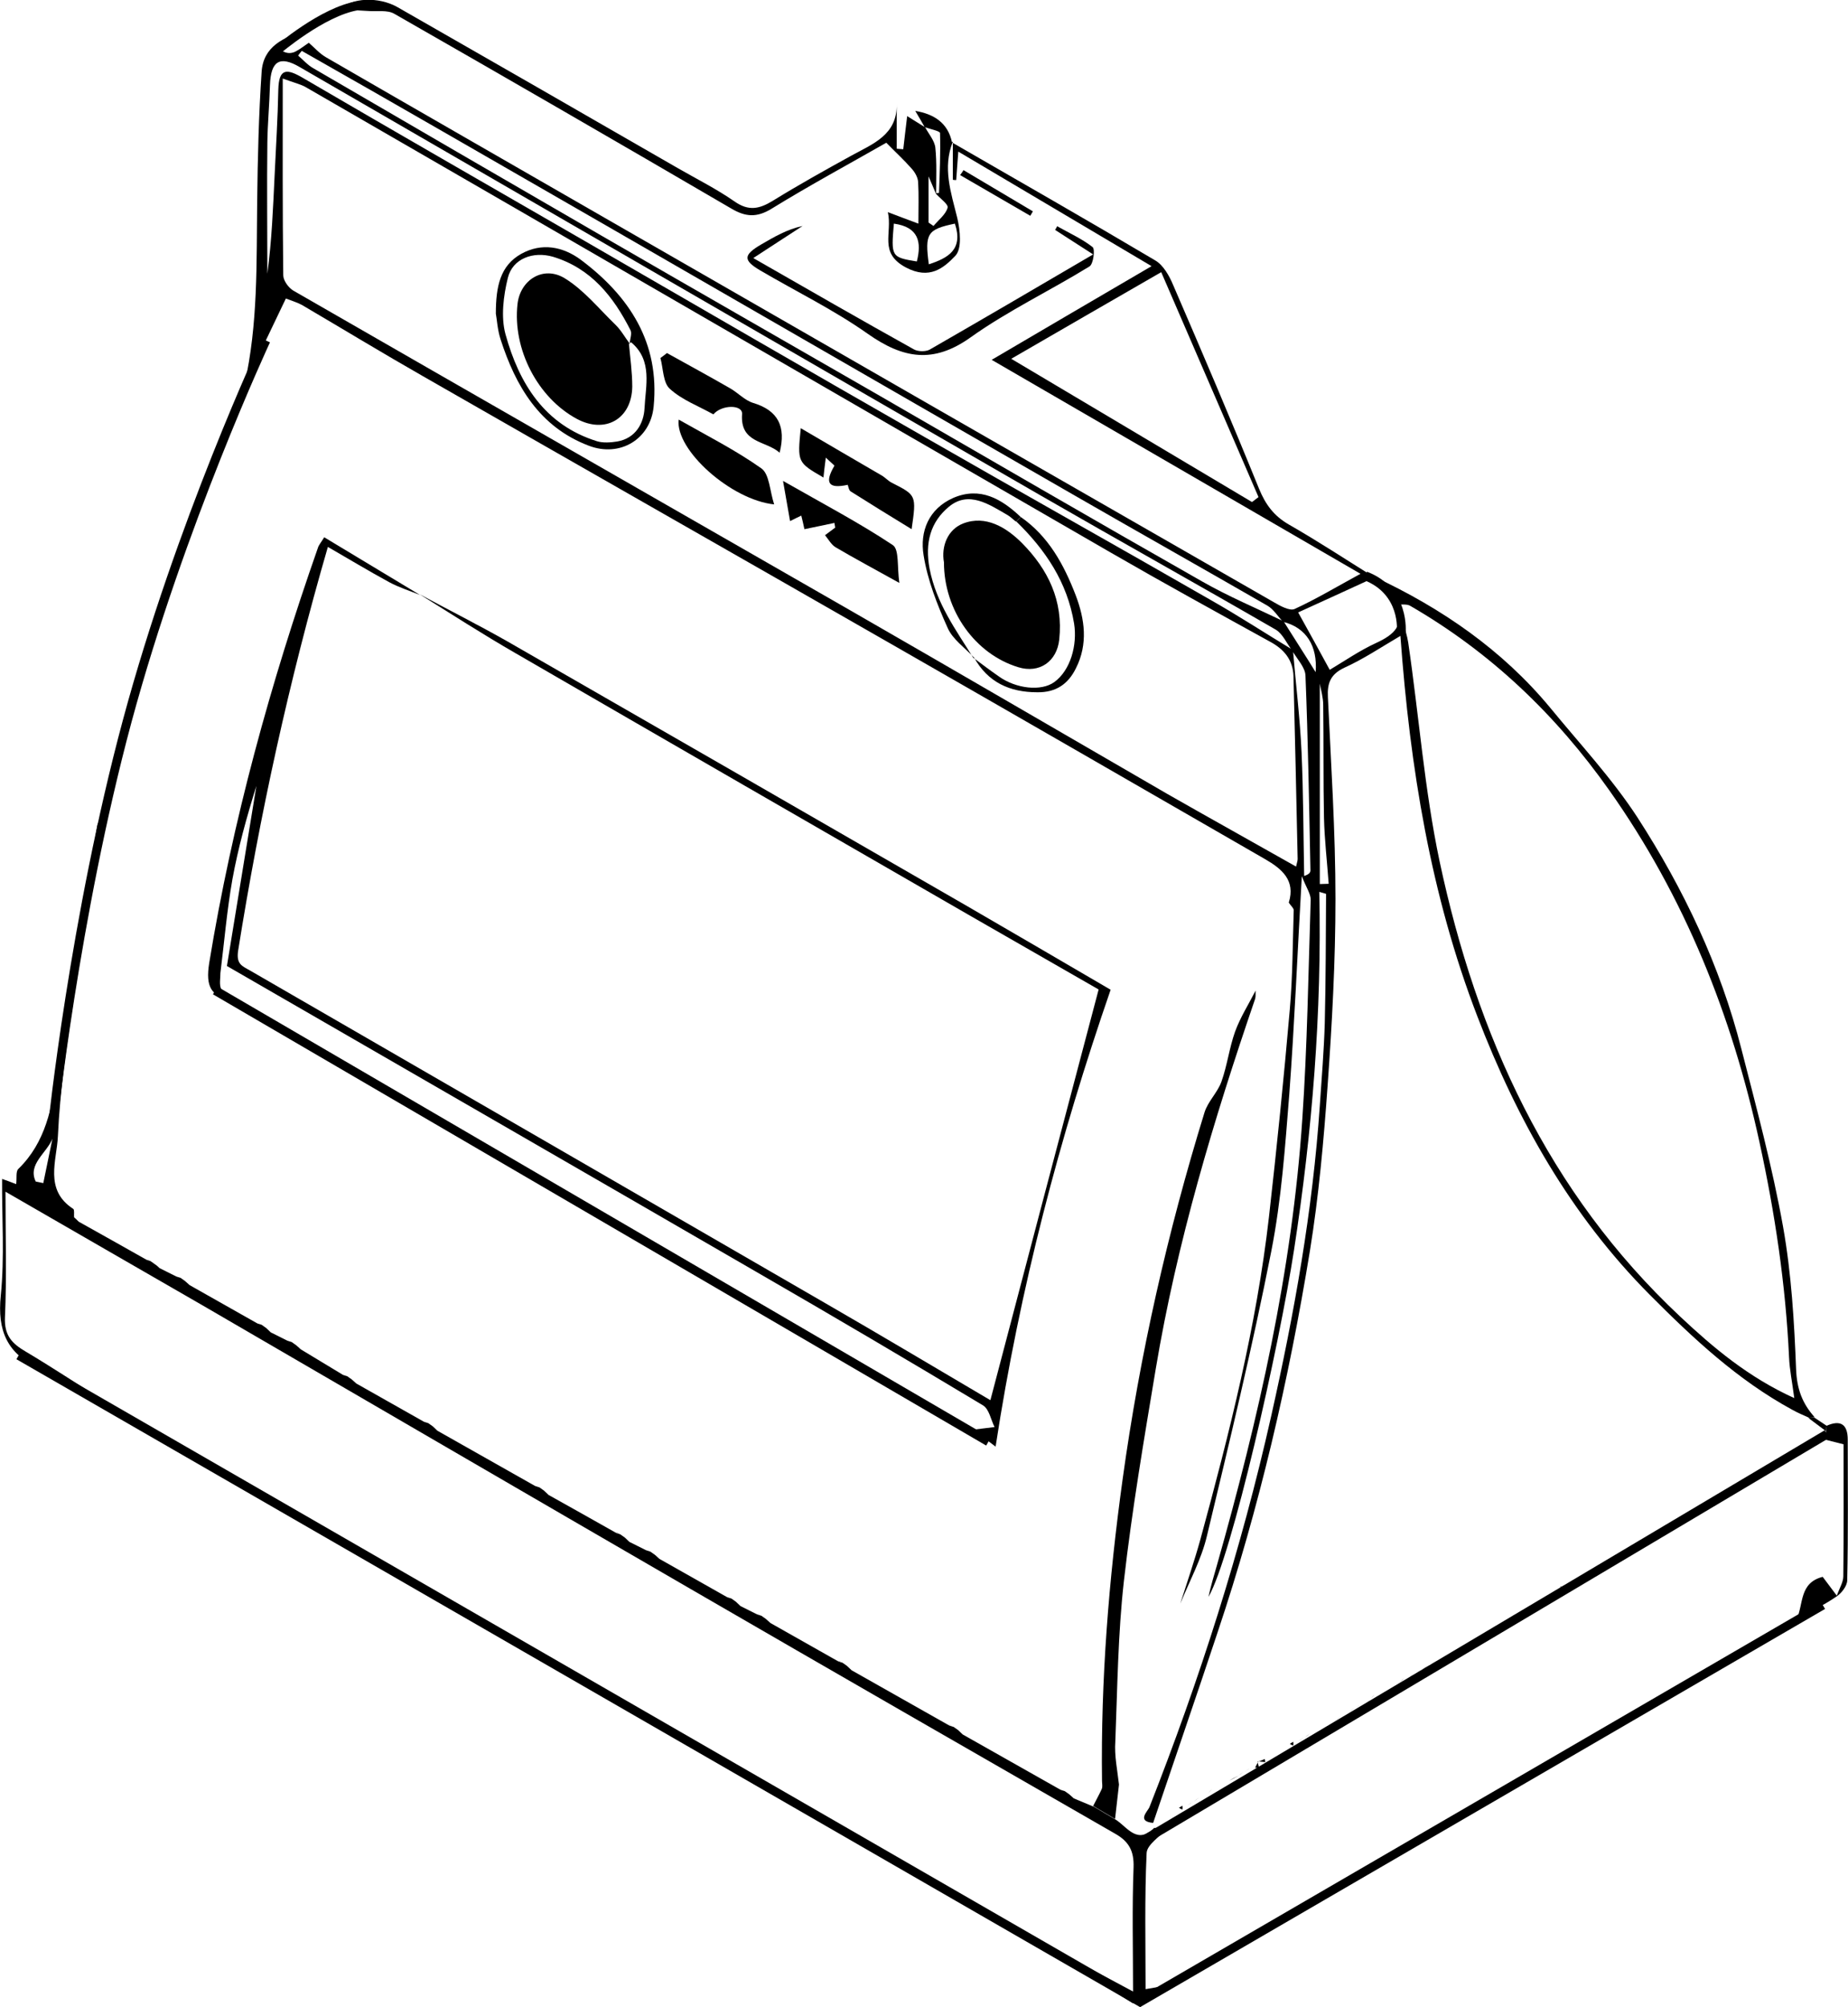 <?xml version="1.0" encoding="UTF-8"?>
<!-- Generator: Adobe Illustrator 27.5.0, SVG Export Plug-In . SVG Version: 6.00 Build 0)  -->
<svg xmlns="http://www.w3.org/2000/svg" xmlns:xlink="http://www.w3.org/1999/xlink" version="1.1" id="Слой_1" x="0px" y="0px" viewBox="0 0 70.85 76.92" style="enable-background:new 0 0 70.85 76.92;" xml:space="preserve">
<g>
	<path d="M3.99,53.66c-0.82-0.41-1.64-0.84-2.48-1.22C0.28,51.89-0.11,51,0.03,49.65c0.15-1.48,0.04-2.98,0.05-4.47   c0.17,0.06,0.34,0.12,0.54,0.2c0.03-0.23-0.02-0.48,0.08-0.58c1.06-1.03,1.29-2.36,1.5-3.74c0.47-3.15,1.01-6.29,1.53-9.43   c0.02-0.13,0.17-0.24,0.26-0.36C3.97,31.51,3.97,31.76,3.93,32c-0.37,2.09-0.78,4.17-1.1,6.26c-0.27,1.75-0.53,3.51-0.61,5.28   c-0.04,0.93-0.54,2.06,0.59,2.79c0.05,0.04,0.02,0.21,0.03,0.32c0.06,0.06,0.12,0.11,0.18,0.17c0.87,0.49,1.74,0.97,2.6,1.46   c0.05,0.02,0.1,0.03,0.15,0.05c0.06,0.04,0.11,0.08,0.17,0.12C6,48.49,6.06,48.54,6.12,48.6c0.21,0.11,0.43,0.21,0.64,0.32   c0.05,0.02,0.1,0.03,0.16,0.05c0.06,0.04,0.11,0.08,0.17,0.12c0.06,0.05,0.12,0.11,0.18,0.16c0.87,0.49,1.73,0.98,2.6,1.47   c0.05,0.02,0.1,0.03,0.16,0.05c0.06,0.04,0.11,0.08,0.17,0.12c0.06,0.06,0.12,0.11,0.18,0.17c0.21,0.11,0.43,0.21,0.64,0.32   c0.05,0.02,0.1,0.03,0.16,0.05c0.06,0.04,0.11,0.08,0.17,0.12c0.06,0.05,0.12,0.11,0.18,0.16c0.54,0.33,1.08,0.65,1.62,0.98   c0.05,0.02,0.1,0.03,0.16,0.05c0.06,0.04,0.11,0.08,0.17,0.12c0.06,0.05,0.12,0.11,0.18,0.16c0.87,0.49,1.73,0.98,2.6,1.47   c0.05,0.02,0.1,0.03,0.16,0.05c0.06,0.04,0.11,0.08,0.17,0.12c0.06,0.06,0.12,0.11,0.18,0.17c1.25,0.71,2.5,1.41,3.75,2.12   c0.05,0.02,0.1,0.03,0.16,0.05c0.06,0.04,0.11,0.08,0.17,0.12c0.06,0.06,0.12,0.11,0.18,0.17c0.87,0.49,1.74,0.97,2.6,1.46   c0.05,0.02,0.1,0.03,0.15,0.05c0.06,0.04,0.11,0.08,0.17,0.12c0.06,0.06,0.12,0.11,0.18,0.17c0.21,0.11,0.43,0.21,0.64,0.32   c0.05,0.02,0.1,0.03,0.16,0.05c0.06,0.04,0.11,0.08,0.17,0.12c0.06,0.05,0.12,0.11,0.18,0.16c0.87,0.49,1.73,0.98,2.6,1.47   c0.05,0.02,0.1,0.03,0.16,0.05c0.06,0.04,0.11,0.08,0.17,0.12c0.06,0.06,0.12,0.11,0.18,0.17c0.21,0.11,0.43,0.21,0.64,0.32   c0.05,0.02,0.1,0.03,0.16,0.05c0.06,0.04,0.11,0.08,0.17,0.12c0.06,0.05,0.12,0.11,0.18,0.16c0.87,0.49,1.73,0.98,2.6,1.47   c0.05,0.02,0.1,0.03,0.16,0.05c0.06,0.04,0.11,0.08,0.17,0.12c0.06,0.06,0.12,0.11,0.18,0.17c1.25,0.71,2.5,1.41,3.75,2.12   c0.05,0.02,0.1,0.03,0.16,0.05c0.06,0.04,0.11,0.08,0.17,0.12c0.06,0.06,0.12,0.11,0.18,0.17c1.25,0.71,2.5,1.41,3.75,2.12   c0.05,0.02,0.1,0.03,0.16,0.05c0.06,0.04,0.11,0.08,0.17,0.12c0.06,0.05,0.12,0.11,0.18,0.16c0.26,0.11,0.53,0.22,0.79,0.33   c0.28,0.17,0.56,0.33,0.84,0.5c0.44,0.3,0.81,0.94,1.45,0.3c0.16,0.01,0.33,0.01,0.49,0.02c-0.27,0.32-0.77,0.62-0.78,0.95   c-0.08,1.73-0.04,3.46-0.04,5.21c0.26-0.04,0.46-0.08,0.67-0.12c-0.28,0.22-0.55,0.44-0.83,0.66c-0.11,0-0.22,0-0.33,0   c-0.86-0.54-1.73-1.08-2.58-1.64c-0.3-0.19-0.56-0.44-0.83-0.67c0,0-0.02,0.02-0.02,0.02c1.12,0.6,2.24,1.2,3.44,1.84   c0-1.66-0.04-3.21,0.02-4.76c0.02-0.63-0.18-0.99-0.71-1.29c-5.43-3.12-10.86-6.24-16.28-9.38C20.2,57.26,14,53.65,7.79,50.04   C5.3,48.6,2.8,47.17,0.21,45.67c0,1.68,0.05,3.26-0.02,4.82c-0.03,0.69,0.27,1,0.8,1.31c1.01,0.6,1.99,1.25,2.99,1.88   C3.97,53.68,3.99,53.66,3.99,53.66z M1.37,45.28c0.1,0.02,0.19,0.04,0.29,0.06c0.12-0.57,0.23-1.13,0.35-1.7   C1.79,44.19,1.05,44.62,1.37,45.28z"></path>
	<path d="M49.41,34.59c0.27-0.86-0.28-1.3-0.9-1.66c-4.74-2.73-9.47-5.46-14.22-8.18c-6.02-3.45-12.05-6.88-18.07-10.33   c-1.56-0.89-3.09-1.82-4.64-2.73c-0.18-0.1-0.39-0.16-0.62-0.25c-0.54,1.13-1.06,2.22-1.59,3.31c0.53-2.33,0.46-4.69,0.49-7.05   c0.02-1.65,0.06-3.3,0.17-4.94c0.06-0.98,0.85-1.34,1.68-1.58c-0.3,0.26-0.59,0.52-0.89,0.77c0.18,0.11,0.35,0.1,0.5,0.03   c0.18-0.09,0.35-0.23,0.52-0.34c0.22,0.19,0.41,0.41,0.65,0.55c3.56,2.06,7.12,4.1,10.68,6.15c8.55,4.92,17.11,9.83,25.67,14.74   c0.24,0.14,0.6,0.34,0.79,0.26c0.83-0.38,1.61-0.85,2.53-1.35c-4.69-2.72-9.28-5.38-14.14-8.2c2.14-1.26,4.08-2.39,6.13-3.59   c-2.53-1.5-4.94-2.93-7.41-4.39c-0.03,0.44-0.06,0.76-0.08,1.09c-0.04,0-0.09,0-0.13-0.01c0-0.49,0-0.97,0-1.46L36.5,5.46   c2.6,1.5,5.21,2.99,7.79,4.52c0.31,0.18,0.54,0.59,0.69,0.95c1.12,2.59,2.23,5.19,3.29,7.8c0.25,0.61,0.57,1.04,1.14,1.37   c1.12,0.64,2.2,1.35,3.29,2.03c-1.02,0.47-2.03,0.93-2.93,1.34c0.45,0.81,0.83,1.5,1.21,2.2c0.57-0.34,1.15-0.74,1.78-1.03   c0.7-0.32,1.11-0.7,0.78-1.5c0.15,0.49,0.37,0.98,0.45,1.49c0.41,2.79,0.62,5.62,1.2,8.37c1.42,6.67,4.15,12.7,9.23,17.46   c1.28,1.2,2.61,2.32,4.37,3.12c-0.08-0.62-0.18-1.09-0.2-1.57c-0.13-2.78-0.54-5.51-1.13-8.22c-1.06-4.88-2.87-9.41-5.76-13.5   c-2.05-2.9-4.55-5.29-7.63-7.07c-0.13-0.08-0.33-0.04-0.5-0.06c-0.3-0.35-0.59-0.7-0.89-1.06c2.59,1.21,4.91,2.8,6.75,5.02   c1.14,1.39,2.38,2.72,3.35,4.21c1.77,2.74,3.17,5.68,3.98,8.86c0.58,2.26,1.19,4.53,1.6,6.82c0.32,1.8,0.43,3.64,0.5,5.47   c0.03,0.75,0.24,1.31,0.71,1.83c-0.07,0.01-0.15,0.02-0.22,0.02c-0.22-0.1-0.44-0.19-0.65-0.31c-2.09-1.14-3.8-2.74-5.46-4.41   c-3.03-3.05-5.08-6.7-6.6-10.66c-1.79-4.65-2.58-9.52-2.95-14.58c-0.75,0.44-1.42,0.89-2.15,1.22c-0.53,0.25-0.66,0.59-0.63,1.13   c0.12,2.57,0.29,5.15,0.29,7.73c0,2.38-0.13,4.77-0.3,7.14c-0.15,2.12-0.34,4.25-0.68,6.35c-0.81,4.96-1.94,9.85-3.54,14.62   c-0.81,2.44-1.65,4.87-2.47,7.3c-0.65-0.06-0.2-0.45-0.14-0.61c1.92-4.88,3.52-9.87,4.67-15c0.88-3.92,1.59-7.87,1.86-11.88   c0.07-1.05,0.16-2.11,0.19-3.16c0.04-1.65,0.04-3.3,0.05-4.95c0-0.01-0.09-0.03-0.26-0.08c0.1,4.63-0.27,9.19-0.97,13.73   c-0.57,3.71-2.39,11.76-3.28,13.29c0.09-0.41,0.21-0.82,0.33-1.23c1.59-5.61,2.88-11.27,3.27-17.1c0.19-2.78,0.23-5.58,0.32-8.37   c0.01-0.24-0.17-0.48-0.34-0.92c-0.17,2.96-0.28,5.66-0.48,8.35c-0.16,2.01-0.3,4.04-0.69,6.02c-0.72,3.66-1.6,7.29-2.47,10.92   c-0.21,0.89-0.67,1.73-1.02,2.59c0.26-0.82,0.54-1.63,0.77-2.46c1.11-4.07,2.15-8.16,2.63-12.36c0.3-2.65,0.57-5.31,0.8-7.96   c0.11-1.26,0.11-2.54,0.15-3.81C49.58,34.78,49.47,34.69,49.41,34.59z M49.57,24.91c0.11,1.31,0.27,2.61,0.33,3.92   c0.07,1.58,0.07,3.16,0.1,4.74c0.21-0.07,0.24-0.14,0.24-0.22c-0.05-2.49-0.09-4.98-0.19-7.46c-0.01-0.32-0.33-0.64-0.51-0.96   c-0.21-0.27-0.36-0.64-0.63-0.8c-2.99-1.73-6.01-3.41-9.01-5.14C30.43,13.53,20.96,8.05,11.49,2.57c-0.77-0.45-1.11-0.23-1.14,0.7   c-0.02,0.73-0.09,1.46-0.1,2.19c-0.02,1.68,0,3.35,0,5.03c0.17-1.27,0.22-2.54,0.28-3.8c0.05-1.08,0.12-2.17,0.14-3.25   c0.02-0.83,0.32-0.82,0.95-0.45c3.54,2.07,7.1,4.11,10.65,6.16c4.41,2.55,8.82,5.11,13.25,7.64c3.62,2.08,7.27,4.12,10.89,6.2   C47.47,23.59,48.51,24.27,49.57,24.91z M49.21,23.81c0.42,0.67,0.85,1.33,1.23,1.95c0.08-1-0.36-1.71-1.25-1.93   c-0.2-0.21-0.36-0.48-0.6-0.62c-2.45-1.41-4.92-2.8-7.37-4.21c-8.09-4.65-16.17-9.32-24.26-13.97C15.17,4,13.37,2.97,11.57,1.95   c-0.05,0.06-0.1,0.12-0.14,0.18c0.2,0.17,0.37,0.37,0.59,0.49c3.67,2.14,7.34,4.27,11.02,6.4c3.56,2.06,7.13,4.1,10.69,6.15   c4.12,2.38,8.23,4.77,12.37,7.12C47.1,22.86,48.17,23.31,49.21,23.81z M49.69,33.21c0.03-0.14,0.06-0.22,0.06-0.29   c-0.05-2.34-0.1-4.68-0.16-7.01c-0.02-0.63-0.37-1.04-0.92-1.33c-2.03-1.12-4.07-2.24-6.08-3.4C32.3,15.24,22.03,9.29,11.74,3.35   c-0.2-0.12-0.44-0.17-0.9-0.34c0,2.61-0.01,5.08,0.02,7.54c0,0.2,0.2,0.48,0.39,0.59c7.11,4.09,14.22,8.16,21.33,12.24   c4.07,2.34,8.12,4.7,12.18,7.05C46.39,31.36,48.03,32.27,49.69,33.21z M48,19.24c0.08-0.06,0.17-0.13,0.25-0.19   c-1.23-2.85-2.47-5.7-3.73-8.62c-1.96,1.13-3.8,2.19-5.75,3.32C41.92,15.62,44.96,17.43,48,19.24z M50.6,26.2c0,2.53,0,5.11,0,7.68   c0.11,0,0.23-0.01,0.34-0.01c-0.06-0.84-0.16-1.69-0.18-2.53c-0.03-1.44-0.01-2.88-0.03-4.32C50.73,26.73,50.64,26.43,50.6,26.2z"></path>
	<path d="M35.09,4.25c0.71,0.12,1.25,0.45,1.41,1.21c0,0,0.03-0.03,0.03-0.03c-0.4,1-0.07,1.95,0.17,2.92   c0.11,0.47,0.19,1.19-0.08,1.46c-0.44,0.46-0.98,0.92-1.89,0.44c-1.05-0.56-0.51-1.3-0.69-2.12c0.45,0.17,0.76,0.29,1.17,0.44   c0-0.58,0.02-1.09-0.01-1.59c-0.01-0.19-0.13-0.39-0.26-0.53c-0.29-0.33-0.62-0.63-0.96-0.98c-1.4,0.8-2.92,1.62-4.4,2.53   c-0.57,0.35-1,0.31-1.53,0c-4.3-2.51-8.61-5-12.93-7.47c-0.27-0.16-0.68-0.08-1.02-0.11c-0.35-0.02-0.7-0.04-1.06-0.06   c0.43-0.45,1.48-0.5,2.21-0.08c3.58,2.05,7.16,4.1,10.73,6.16c0.73,0.42,1.49,0.8,2.18,1.28c0.54,0.38,0.95,0.29,1.46-0.02   c0.99-0.61,2.01-1.18,3.03-1.74c0.82-0.45,1.75-0.79,1.73-1.97c0,0.57,0,1.14,0,1.71c0.08,0.01,0.16,0.01,0.25,0.02   c0.05-0.4,0.09-0.81,0.15-1.27c0.25,0.16,0.47,0.29,0.69,0.43c0.14,0.26,0.36,0.51,0.39,0.78c0.06,0.59,0.03,1.18,0.03,1.78   c-0.09-0.22-0.19-0.44-0.29-0.68c0,0.62,0,1.2,0,1.77c0.06,0.04,0.13,0.09,0.19,0.13c0.19-0.23,0.47-0.44,0.54-0.7   c0.04-0.13-0.3-0.36-0.46-0.55C35.9,7.4,36,7.4,36,7.39c0.03-0.76,0.06-1.53,0.04-2.29c0-0.08-0.38-0.15-0.59-0.23   C35.33,4.66,35.21,4.45,35.09,4.25z M36.61,8.57c-1.06,0.22-1.16,0.38-1,1.56C36.34,9.89,36.94,9.57,36.61,8.57z M34.27,8.57   c-0.11,1.27-0.1,1.29,0.88,1.45C35.34,9.28,35.22,8.7,34.27,8.57z"></path>
	<path d="M68.88,62.05c0.27-0.56,0.09-1.39,1-1.62c0.13,0.18,0.29,0.38,0.54,0.72c0.11-0.3,0.25-0.52,0.25-0.74   c0.02-1.7,0.01-3.4,0.01-5.06c-0.31-0.08-0.59-0.15-0.87-0.22l0.07,0.02c0.04-0.07,0.09-0.14,0.13-0.21   c-0.01-0.03-0.01-0.06,0-0.09c0.01-0.07,0.01-0.14,0.02-0.21c0.54-0.24,0.81-0.05,0.81,0.53c0,1.8,0.02,3.59-0.02,5.39   c0,0.22-0.22,0.5-0.42,0.63C69.92,61.52,69.39,61.77,68.88,62.05z"></path>
	<path d="M5.78,24.72c-0.61,2.19-1.21,4.38-1.82,6.57c0.11-0.64,0.18-1.29,0.34-1.91c0.35-1.37,0.74-2.73,1.13-4.08   C5.5,25.09,5.67,24.91,5.78,24.72z"></path>
	<path d="M7.74,18.85c-0.27,0.86-0.54,1.73-0.83,2.59c-0.37,1.11-0.76,2.21-1.15,3.32c0.17-0.7,0.29-1.41,0.53-2.09   C6.75,21.38,7.26,20.12,7.74,18.85z"></path>
	<path d="M70.03,54.64c-0.01,0.07-0.01,0.14-0.02,0.21c-0.23-0.17-0.45-0.34-0.68-0.51c0.07-0.01,0.15-0.02,0.22-0.02   C69.72,54.43,69.87,54.53,70.03,54.64z"></path>
	<path d="M35.71,71.97c-0.61-0.29-1.24-0.55-1.82-0.89c-0.83-0.49-1.62-1.04-2.43-1.57c0,0-0.02,0.02-0.02,0.02   c1.42,0.82,2.83,1.63,4.25,2.45C35.69,71.99,35.71,71.97,35.71,71.97z"></path>
	<path d="M19.85,62.82c-0.61-0.29-1.24-0.55-1.82-0.89c-0.83-0.49-1.62-1.04-2.43-1.57l-0.02,0.02c1.42,0.82,2.83,1.63,4.25,2.45   C19.83,62.84,19.85,62.82,19.85,62.82z"></path>
	<path d="M28.35,67.72c-0.94-0.47-1.89-0.9-2.8-1.41c-0.52-0.29-0.97-0.69-1.45-1.04c0,0-0.02,0.02-0.02,0.02   c1.42,0.82,2.83,1.63,4.25,2.45C28.33,67.74,28.35,67.72,28.35,67.72z"></path>
	<path d="M24.1,65.27c-0.94-0.47-1.89-0.91-2.81-1.41c-0.52-0.29-0.97-0.69-1.45-1.04c0,0-0.02,0.02-0.02,0.02   c1.42,0.82,2.83,1.63,4.25,2.45L24.1,65.27z"></path>
	<path d="M12.49,58.57c-0.96-0.48-1.93-0.94-2.86-1.46c-0.49-0.27-0.93-0.66-1.39-0.99c0,0-0.02,0.02-0.02,0.02   c1.42,0.82,2.83,1.63,4.25,2.45L12.49,58.57z"></path>
	<path d="M8.24,56.11c-0.94-0.47-1.89-0.9-2.8-1.41c-0.52-0.29-0.97-0.69-1.45-1.04c0,0-0.02,0.02-0.02,0.02   c1.42,0.82,2.83,1.63,4.25,2.45C8.22,56.14,8.24,56.11,8.24,56.11z"></path>
	<path d="M39.96,74.42c-0.94-0.47-1.89-0.91-2.81-1.41c-0.52-0.29-0.97-0.69-1.45-1.04c0,0-0.02,0.02-0.02,0.02   c1.42,0.82,2.83,1.63,4.25,2.45L39.96,74.42z"></path>
	<path d="M31.46,69.52c-1.04-0.6-2.07-1.2-3.11-1.8c0,0-0.02,0.02-0.02,0.02c1.04,0.6,2.07,1.2,3.11,1.8   C31.44,69.54,31.46,69.52,31.46,69.52z"></path>
	<path d="M15.6,60.36c-1.04-0.6-2.07-1.2-3.11-1.8c0,0-0.02,0.02-0.02,0.02c1.04,0.6,2.07,1.2,3.11,1.8L15.6,60.36z"></path>
	<path d="M42.9,68.39c-0.05,0.44-0.1,0.88-0.15,1.32c-0.28-0.17-0.56-0.33-0.84-0.5c0.11-0.22,0.23-0.43,0.33-0.65   c0.04-0.09,0.01-0.21,0.01-0.32c-0.05-3.87,0.26-7.71,0.79-11.55c0.66-4.78,1.72-9.46,3.14-14.06c0.13-0.42,0.5-0.76,0.65-1.18   c0.22-0.62,0.3-1.29,0.52-1.91c0.2-0.55,0.52-1.05,0.79-1.58c-0.01,0.11,0.01,0.22-0.02,0.32c-1.59,4.64-3,9.33-3.81,14.18   c-0.45,2.7-0.91,5.4-1.22,8.12c-0.23,2.04-0.25,4.11-0.33,6.16C42.72,67.29,42.84,67.84,42.9,68.39z"></path>
	<path d="M16.24,54.48c0.05,0.02,0.1,0.03,0.16,0.05C16.35,54.51,16.29,54.49,16.24,54.48z"></path>
	<path d="M11.34,51.54c0.06,0.05,0.12,0.11,0.18,0.16C11.46,51.65,11.4,51.6,11.34,51.54z"></path>
	<path d="M20.49,56.93c0.05,0.02,0.1,0.03,0.16,0.05C20.6,56.96,20.55,56.95,20.49,56.93z"></path>
	<path d="M11.01,51.37c0.05,0.02,0.1,0.03,0.16,0.05C11.11,51.4,11.06,51.39,11.01,51.37z"></path>
	<path d="M10.19,50.89c0.06,0.06,0.12,0.11,0.18,0.17C10.31,51,10.25,50.94,10.19,50.89z"></path>
	<path d="M9.87,50.72c0.05,0.02,0.1,0.03,0.16,0.05C9.97,50.75,9.92,50.73,9.87,50.72z"></path>
	<path d="M7.08,49.09c0.06,0.05,0.12,0.11,0.18,0.16C7.2,49.2,7.14,49.14,7.08,49.09z"></path>
	<path d="M23.6,58.72c0.05,0.01,0.1,0.03,0.15,0.05C23.71,58.76,23.65,58.74,23.6,58.72z"></path>
	<path d="M23.93,58.9c0.06,0.06,0.12,0.11,0.18,0.17C24.05,59.01,23.99,58.95,23.93,58.9z"></path>
	<path d="M24.74,59.38c0.05,0.02,0.1,0.03,0.16,0.05C24.85,59.42,24.8,59.4,24.74,59.38z"></path>
	<path d="M25.07,59.55c0.06,0.05,0.12,0.11,0.18,0.16C25.19,59.66,25.13,59.61,25.07,59.55z"></path>
	<path d="M6.76,48.92c0.05,0.02,0.1,0.03,0.16,0.05C6.86,48.95,6.81,48.94,6.76,48.92z"></path>
	<path d="M5.94,48.43C6,48.49,6.06,48.54,6.12,48.6C6.06,48.54,6,48.49,5.94,48.43z"></path>
	<path d="M27.85,61.18c0.05,0.02,0.1,0.03,0.16,0.05C27.96,61.21,27.9,61.2,27.85,61.18z"></path>
	<path d="M28.18,61.35c0.06,0.06,0.12,0.11,0.18,0.17C28.3,61.46,28.24,61.41,28.18,61.35z"></path>
	<path d="M13.14,52.68c0.05,0.02,0.1,0.03,0.16,0.05C13.24,52.71,13.19,52.7,13.14,52.68z"></path>
	<path d="M29,61.84c0.05,0.02,0.1,0.03,0.16,0.05C29.1,61.87,29.05,61.85,29,61.84z"></path>
	<path d="M29.32,62.01c0.06,0.05,0.12,0.11,0.18,0.16C29.44,62.12,29.38,62.06,29.32,62.01z"></path>
	<path d="M5.62,48.26c0.05,0.01,0.1,0.03,0.15,0.05C5.72,48.29,5.67,48.28,5.62,48.26z"></path>
	<path d="M32.1,63.64c0.05,0.02,0.1,0.03,0.16,0.05C32.21,63.67,32.15,63.65,32.1,63.64z"></path>
	<path d="M32.43,63.8c0.06,0.06,0.12,0.11,0.18,0.17C32.55,63.91,32.49,63.86,32.43,63.8z"></path>
	<path d="M2.83,46.64c0.06,0.06,0.12,0.11,0.18,0.17C2.95,46.75,2.89,46.69,2.83,46.64z"></path>
	<path d="M36.35,66.09c0.05,0.02,0.1,0.03,0.16,0.05C36.46,66.12,36.4,66.1,36.35,66.09z"></path>
	<path d="M20.82,57.1c0.06,0.06,0.12,0.11,0.18,0.17C20.94,57.21,20.88,57.16,20.82,57.1z"></path>
	<path d="M36.68,66.26c0.06,0.06,0.12,0.11,0.18,0.17C36.8,66.37,36.74,66.31,36.68,66.26z"></path>
	<path d="M16.57,54.65c0.06,0.06,0.12,0.11,0.18,0.17C16.69,54.76,16.63,54.7,16.57,54.65z"></path>
	<path d="M13.46,52.85c0.06,0.05,0.12,0.11,0.18,0.16C13.58,52.96,13.52,52.91,13.46,52.85z"></path>
	<path d="M40.6,68.54c0.05,0.02,0.1,0.03,0.16,0.05C40.71,68.57,40.66,68.56,40.6,68.54z"></path>
	<path d="M40.93,68.71c0.06,0.05,0.12,0.11,0.18,0.16C41.05,68.82,40.99,68.76,40.93,68.71z"></path>
	<path d="M8.89,38.33c-0.81-0.15-1.01-0.52-0.87-1.42c0.89-5.44,2.35-10.73,4.17-15.92c0.03-0.1,0.11-0.19,0.24-0.4   c1.22,0.74,2.45,1.47,3.67,2.21c-0.4-0.16-0.81-0.29-1.18-0.49c-0.79-0.43-1.57-0.9-2.35-1.35c-1.49,5.13-2.61,10.27-3.44,15.47   c-0.08,0.52,0.15,0.59,0.45,0.76c7.35,4.25,14.7,8.49,22.04,12.74c2.15,1.24,4.28,2.51,6.35,3.73c1.38-5.24,2.75-10.46,4.15-15.74   c-1.57-0.9-3.22-1.85-4.88-2.8c-5.83-3.36-11.66-6.72-17.48-10.09c-1.25-0.72-2.46-1.5-3.68-2.26c1.13,0.61,2.28,1.19,3.39,1.82   c5.87,3.37,11.74,6.75,17.6,10.13c1.83,1.06,3.66,2.13,5.51,3.21c-1.96,5.68-3.48,11.43-4.41,17.51c-0.38-0.29-0.62-0.47-0.86-0.65   c0.27-0.03,0.55-0.07,0.82-0.1c-0.14-0.28-0.21-0.69-0.44-0.83c-2.88-1.73-5.77-3.43-8.68-5.11c-6.77-3.92-13.54-7.82-20.31-11.73   c0.38-2.3,0.75-4.6,1.13-6.9c-0.37,1.18-0.7,2.37-0.92,3.58c-0.21,1.19-0.31,2.39-0.46,3.59c0,0.21-0.05,0.44,0.03,0.62   C8.54,38.1,8.75,38.2,8.89,38.33z"></path>
	<path d="M20.4,45c1.1,0.6,2.19,1.21,3.29,1.81C22.59,46.21,21.49,45.61,20.4,45z"></path>
	<path d="M8.86,38.29c1.05,0.61,2.09,1.21,3.14,1.82C10.96,39.51,9.91,38.9,8.86,38.29z"></path>
	<path d="M24.65,47.46c1.07,0.61,2.14,1.21,3.22,1.82C26.79,48.67,25.72,48.06,24.65,47.46z"></path>
	<path d="M11.97,40.09c1.07,0.61,2.14,1.21,3.21,1.82C14.11,41.3,13.04,40.7,11.97,40.09z"></path>
	<path d="M16.14,42.55c1.1,0.6,2.19,1.21,3.29,1.81C18.34,43.76,17.24,43.16,16.14,42.55z"></path>
	<path d="M27.83,49.25c1.07,0.61,2.14,1.21,3.21,1.82C29.97,50.46,28.9,49.85,27.83,49.25z"></path>
	<path d="M34.13,53.02c1.07,0.61,2.14,1.21,3.22,1.82C36.27,54.23,35.2,53.62,34.13,53.02z"></path>
	<path d="M67.24,56.63c0.12-0.06,0.24-0.12,0.36-0.19C67.47,56.5,67.36,56.57,67.24,56.63z"></path>
	<path d="M47.13,68.24c0.12-0.06,0.24-0.12,0.36-0.19C47.36,68.11,47.24,68.17,47.13,68.24z"></path>
	<path d="M51.38,65.78c0.12-0.06,0.24-0.12,0.36-0.19C51.62,65.66,51.5,65.72,51.38,65.78z"></path>
	<path d="M54.48,63.99c0.12-0.06,0.24-0.12,0.36-0.19C54.72,63.86,54.6,63.92,54.48,63.99z"></path>
	<path d="M55.63,63.33c0.12-0.06,0.24-0.12,0.36-0.19C55.87,63.21,55.75,63.27,55.63,63.33z"></path>
	<path d="M58.73,61.53c0.12-0.06,0.24-0.12,0.36-0.19C58.97,61.41,58.85,61.47,58.73,61.53z"></path>
	<path d="M62.98,59.08c0.12-0.06,0.24-0.12,0.36-0.19C63.22,58.96,63.1,59.02,62.98,59.08z"></path>
	<path d="M50.56,66.28c0.08-0.06,0.16-0.13,0.24-0.19C50.72,66.15,50.64,66.22,50.56,66.28z"></path>
	<path d="M68.23,56.13c0.06-0.06,0.12-0.12,0.18-0.18C68.35,56.01,68.29,56.07,68.23,56.13z"></path>
	<path d="M67.82,56.3c0.08-0.06,0.17-0.12,0.25-0.17C67.99,56.18,67.91,56.24,67.82,56.3z"></path>
	<path d="M67.56,56.47c0.08-0.06,0.16-0.13,0.24-0.19C67.72,56.34,67.64,56.41,67.56,56.47z"></path>
	<path d="M68.72,55.8c0.08-0.06,0.16-0.11,0.24-0.17C68.88,55.68,68.8,55.74,68.72,55.8z"></path>
	<path d="M67.07,56.79c0.06-0.06,0.13-0.12,0.19-0.18C67.2,56.67,67.13,56.73,67.07,56.79z"></path>
	<path d="M66.68,56.95c0.09-0.06,0.17-0.12,0.26-0.18C66.85,56.84,66.77,56.89,66.68,56.95z"></path>
	<path d="M65.87,57.45c0.07-0.06,0.14-0.11,0.22-0.17C66.01,57.33,65.94,57.39,65.87,57.45z"></path>
	<path d="M65.62,57.6c0.08-0.06,0.15-0.12,0.23-0.17C65.77,57.48,65.69,57.54,65.62,57.6z"></path>
	<path d="M65.44,57.74c-0.04-0.02-0.09-0.04-0.13-0.07c0.04-0.03,0.09-0.05,0.13-0.08C65.45,57.65,65.45,57.7,65.44,57.74z"></path>
	<path d="M68.97,55.65c0.08-0.06,0.15-0.11,0.23-0.17C69.12,55.53,69.04,55.59,68.97,55.65z"></path>
	<path d="M64.07,58.35c0.02,0.08,0.04,0.15,0.06,0.23c0,0-0.08,0.01-0.08,0.01s-0.08-0.01-0.08-0.01c0.04-0.07,0.07-0.14,0.11-0.21   L64.07,58.35z"></path>
	<path d="M63.57,58.75c0.08-0.06,0.17-0.12,0.25-0.17C63.74,58.64,63.66,58.69,63.57,58.75z"></path>
	<path d="M63.31,58.92c0.08-0.06,0.16-0.13,0.24-0.19C63.47,58.79,63.39,58.86,63.31,58.92z"></path>
	<path d="M69.39,55.47c0.06-0.06,0.11-0.11,0.17-0.17C69.5,55.35,69.44,55.41,69.39,55.47z"></path>
	<path d="M62.82,59.24c0.06-0.06,0.13-0.12,0.19-0.18C62.95,59.12,62.88,59.18,62.82,59.24z"></path>
	<path d="M68.38,55.98c0.06-0.06,0.12-0.12,0.17-0.18C68.5,55.86,68.44,55.92,68.38,55.98z"></path>
	<path d="M62.17,59.58c0.06-0.06,0.12-0.12,0.17-0.18C62.28,59.46,62.23,59.52,62.17,59.58z"></path>
	<path d="M62.04,59.72c0.05-0.06,0.11-0.11,0.16-0.17C62.14,59.6,62.09,59.66,62.04,59.72z"></path>
	<path d="M61.62,59.9c0.07-0.06,0.14-0.11,0.22-0.17C61.76,59.79,61.69,59.84,61.62,59.9z"></path>
	<path d="M61.37,60.05c0.08-0.06,0.15-0.12,0.23-0.17C61.52,59.93,61.44,59.99,61.37,60.05z"></path>
	<path d="M61.19,60.2c-0.04-0.02-0.09-0.04-0.13-0.07c0.04-0.03,0.09-0.05,0.13-0.08C61.2,60.1,61.2,60.15,61.19,60.2z"></path>
	<path d="M59.82,60.8c0.02,0.08,0.04,0.15,0.06,0.23c0,0-0.08,0.01-0.08,0.01l-0.08-0.01c0.04-0.07,0.07-0.14,0.11-0.21   C59.84,60.82,59.82,60.8,59.82,60.8z"></path>
	<path d="M59.32,61.2c0.08-0.06,0.17-0.12,0.25-0.17C59.49,61.09,59.41,61.15,59.32,61.2z"></path>
	<path d="M59.06,61.37c0.08-0.06,0.16-0.13,0.24-0.19C59.22,61.25,59.14,61.31,59.06,61.37z"></path>
	<path d="M58.51,61.7c0.08-0.06,0.16-0.12,0.25-0.19C58.68,61.57,58.6,61.63,58.51,61.7z"></path>
	<path d="M58.24,61.85c0.08-0.06,0.17-0.12,0.25-0.18C58.41,61.73,58.32,61.79,58.24,61.85z"></path>
	<path d="M57.92,62.03c0.06-0.06,0.12-0.12,0.17-0.18C58.03,61.91,57.97,61.97,57.92,62.03z"></path>
	<path d="M57.79,62.17c0.05-0.06,0.11-0.11,0.16-0.17C57.89,62.06,57.84,62.11,57.79,62.17z"></path>
	<path d="M57.36,62.35c0.08-0.05,0.15-0.11,0.23-0.16C57.51,62.24,57.43,62.29,57.36,62.35z"></path>
	<path d="M57.12,62.5c0.08-0.06,0.16-0.11,0.24-0.17C57.27,62.39,57.19,62.44,57.12,62.5z"></path>
	<path d="M56.77,62.68c0.06-0.06,0.12-0.12,0.17-0.18C56.89,62.56,56.83,62.62,56.77,62.68z"></path>
	<path d="M56.62,62.83c0.06-0.06,0.12-0.12,0.18-0.18C56.74,62.71,56.68,62.77,56.62,62.83z"></path>
	<path d="M56.22,63c0.08-0.06,0.17-0.12,0.25-0.17C56.38,62.89,56.3,62.94,56.22,63z"></path>
	<path d="M55.95,63.17c0.08-0.06,0.16-0.13,0.24-0.19C56.11,63.04,56.03,63.11,55.95,63.17z"></path>
	<path d="M69.53,55.33c0.06-0.06,0.12-0.12,0.17-0.18C69.64,55.21,69.58,55.27,69.53,55.33z"></path>
	<path d="M55.46,63.49c0.07-0.06,0.13-0.12,0.2-0.18C55.59,63.37,55.52,63.43,55.46,63.49z"></path>
	<path d="M55.07,63.66c0.09-0.06,0.17-0.12,0.26-0.18C55.24,63.54,55.16,63.6,55.07,63.66z"></path>
	<path d="M54.81,63.83c0.08-0.06,0.16-0.13,0.24-0.19C54.97,63.7,54.89,63.76,54.81,63.83z"></path>
	<path d="M54.26,64.15c0.08-0.06,0.16-0.12,0.25-0.19C54.43,64.03,54.34,64.09,54.26,64.15z"></path>
	<path d="M54.01,64.3c0.08-0.06,0.15-0.12,0.23-0.17C54.16,64.19,54.09,64.24,54.01,64.3z"></path>
	<path d="M53.67,64.48c0.06-0.06,0.12-0.12,0.17-0.18C53.78,64.36,53.72,64.42,53.67,64.48z"></path>
	<path d="M53.53,64.62c0.06-0.06,0.11-0.11,0.17-0.17C53.64,64.51,53.59,64.57,53.53,64.62z"></path>
	<path d="M53.11,64.8c0.08-0.06,0.15-0.11,0.23-0.17C53.26,64.69,53.18,64.75,53.11,64.8z"></path>
	<path d="M52.87,64.95c0.08-0.06,0.16-0.11,0.24-0.17C53.02,64.84,52.94,64.9,52.87,64.95z"></path>
	<path d="M52.52,65.13c0.06-0.06,0.12-0.12,0.17-0.18C52.64,65.02,52.58,65.07,52.52,65.13z"></path>
	<path d="M52.37,65.28c0.06-0.06,0.12-0.12,0.18-0.18C52.49,65.17,52.43,65.22,52.37,65.28z"></path>
	<path d="M51.96,65.46c0.08-0.06,0.17-0.12,0.25-0.17C52.13,65.34,52.05,65.4,51.96,65.46z"></path>
	<path d="M51.7,65.63c0.08-0.06,0.16-0.13,0.24-0.19C51.86,65.5,51.78,65.56,51.7,65.63z"></path>
	<path d="M51.21,65.94c0.07-0.06,0.13-0.12,0.2-0.18C51.34,65.82,51.27,65.88,51.21,65.94z"></path>
	<path d="M50.82,66.11c0.09-0.06,0.17-0.12,0.26-0.18C50.99,65.99,50.91,66.05,50.82,66.11z"></path>
	<path d="M50.43,66.42c0.05-0.06,0.11-0.11,0.16-0.17C50.54,66.31,50.48,66.36,50.43,66.42z"></path>
	<path d="M50.01,66.6c0.07-0.06,0.14-0.11,0.22-0.17C50.16,66.49,50.08,66.55,50.01,66.6z"></path>
	<path d="M49.76,66.75c0.08-0.06,0.15-0.12,0.23-0.17C49.91,66.64,49.83,66.7,49.76,66.75z"></path>
	<path d="M49.58,66.9c-0.04-0.02-0.09-0.04-0.13-0.07c0.04-0.03,0.09-0.05,0.13-0.08C49.59,66.8,49.59,66.85,49.58,66.9z"></path>
	<path d="M48.12,67.74c0.04-0.07,0.07-0.14,0.11-0.21l-0.02-0.02c0.02,0.08,0.04,0.15,0.06,0.23c0,0-0.08,0.01-0.08,0.01   L48.12,67.74z"></path>
	<path d="M47.71,67.91c0.08-0.06,0.17-0.12,0.25-0.17C47.88,67.79,47.8,67.85,47.71,67.91z"></path>
	<path d="M47.45,68.08c0.08-0.06,0.16-0.13,0.24-0.19C47.61,67.95,47.53,68.01,47.45,68.08z"></path>
	<path d="M46.96,68.39c0.06-0.06,0.13-0.12,0.19-0.18C47.09,68.27,47.02,68.33,46.96,68.39z"></path>
	<path d="M46.63,68.56c0.07-0.06,0.13-0.12,0.2-0.17C46.76,68.44,46.7,68.5,46.63,68.56z"></path>
	<path d="M46.31,68.73c0.06-0.06,0.12-0.12,0.17-0.18C46.42,68.61,46.37,68.67,46.31,68.73z"></path>
	<path d="M46.18,68.87c0.05-0.06,0.11-0.11,0.16-0.17C46.28,68.76,46.23,68.82,46.18,68.87z"></path>
	<path d="M45.76,69.05c0.07-0.06,0.14-0.11,0.22-0.17C45.9,68.94,45.83,69,45.76,69.05z"></path>
	<path d="M45.51,69.21c0.08-0.06,0.15-0.12,0.23-0.17C45.66,69.09,45.58,69.15,45.51,69.21z"></path>
	<path d="M45.33,69.35c-0.04-0.02-0.09-0.04-0.13-0.07c0.04-0.03,0.09-0.05,0.13-0.08C45.34,69.26,45.34,69.3,45.33,69.35z"></path>
	<path d="M66.29,57.26c0.05-0.06,0.11-0.11,0.16-0.17C66.39,57.15,66.34,57.21,66.29,57.26z"></path>
	<path d="M66.42,57.12c0.08-0.06,0.16-0.13,0.24-0.19C66.57,57,66.5,57.06,66.42,57.12z"></path>
	<path d="M62.49,59.4c0.07-0.06,0.13-0.12,0.2-0.17C62.62,59.29,62.56,59.34,62.49,59.4z"></path>
	<path d="M69.89,55.15c0.04-0.07,0.09-0.14,0.13-0.21C69.97,55.01,69.93,55.08,69.89,55.15z"></path>
	<path d="M59.84,60.82c0.09-0.04,0.17-0.07,0.26-0.11c0.01,0.04,0.01,0.08,0.02,0.12c-0.1-0.01-0.19-0.02-0.29-0.03   C59.82,60.8,59.84,60.82,59.84,60.82z"></path>
	<path d="M48.23,67.52c0.09-0.04,0.17-0.07,0.26-0.11c0.01,0.04,0.01,0.08,0.02,0.12c-0.1-0.01-0.19-0.02-0.29-0.03   C48.21,67.51,48.23,67.52,48.23,67.52z"></path>
	<path d="M64.09,58.37c0.09-0.04,0.17-0.07,0.26-0.11c0.01,0.04,0.01,0.08,0.02,0.12c-0.1-0.01-0.19-0.02-0.29-0.03   C64.07,58.35,64.09,58.37,64.09,58.37z"></path>
	<path d="M31.66,17.54c-0.04,0.33-0.07,0.54-0.09,0.76c-1-0.58-1-0.58-0.87-1.89c1.07,0.63,2.09,1.22,3.1,1.81   c0.14,0.08,0.25,0.21,0.39,0.28c0.94,0.48,0.95,0.47,0.76,1.78c-0.82-0.5-1.58-0.97-2.34-1.45c-0.07-0.04-0.1-0.25-0.11-0.25   c-0.77,0.17-0.88-0.1-0.51-0.73C31.99,17.83,31.84,17.71,31.66,17.54z"></path>
	<path d="M19.01,12.02c0-1.05,0.17-1.84,0.97-2.29c0.79-0.44,1.6-0.28,2.28,0.22c1.87,1.4,3.04,3.18,2.8,5.63   c-0.12,1.25-1.29,1.96-2.49,1.5c-1.89-0.72-2.8-2.28-3.38-4.08C19.07,12.63,19.05,12.22,19.01,12.02z M24.11,13.15l0.03,0.02   c0.01-0.17,0.1-0.39,0.03-0.52c-0.65-1.28-1.51-2.37-2.97-2.81c-0.76-0.22-1.55,0.07-1.73,0.81c-0.17,0.69-0.27,1.5-0.09,2.16   c0.52,1.88,1.49,3.47,3.51,4.1c0.23,0.07,0.52,0.05,0.77,0.01c0.71-0.12,1.02-0.7,1.05-1.27c0.04-0.86,0.32-1.83-0.51-2.53   C24.18,13.13,24.14,13.15,24.11,13.15z"></path>
	<path d="M34.48,22.34c-0.97-0.54-1.72-0.94-2.45-1.37c-0.16-0.1-0.27-0.3-0.4-0.46c0.13-0.1,0.26-0.19,0.39-0.29   c-0.01-0.06-0.02-0.12-0.03-0.18c-0.36,0.08-0.73,0.15-1.15,0.24c-0.04-0.19-0.09-0.41-0.12-0.52c-0.12,0.06-0.28,0.13-0.43,0.21   c-0.08-0.45-0.16-0.9-0.27-1.54c1.56,0.89,2.93,1.61,4.21,2.46C34.48,21.06,34.39,21.73,34.48,22.34z"></path>
	<path d="M25.57,13.53c0.81,0.45,1.62,0.89,2.42,1.35c0.3,0.17,0.56,0.46,0.88,0.56c0.97,0.29,1.27,0.91,1.02,1.91   c-0.52-0.47-1.52-0.35-1.44-1.48c0.03-0.37-0.78-0.37-1.1,0.01c-0.57-0.32-1.2-0.55-1.67-0.98c-0.26-0.23-0.25-0.77-0.36-1.18   C25.41,13.66,25.49,13.59,25.57,13.53z"></path>
	<path d="M29.68,19.33c-1.65-0.17-3.8-2.09-3.66-3.25c1.09,0.62,2.18,1.17,3.17,1.87C29.5,18.17,29.51,18.81,29.68,19.33z"></path>
	<path d="M39.13,19.81c1.07,0.74,1.66,1.83,2.11,3c0.35,0.92,0.48,1.87,0.01,2.8c-0.3,0.61-0.77,0.93-1.48,0.92   c-1.06,0-1.9-0.38-2.43-1.34c0,0-0.02,0.02-0.02,0.02c0.32,0.24,0.64,0.48,0.97,0.71c0.67,0.48,1.63,0.58,2.13,0.22   c0.62-0.45,0.89-1.42,0.76-2.24c-0.26-1.59-1.1-2.83-2.22-3.92C39.01,19.94,39.07,19.88,39.13,19.81z"></path>
	<path d="M39.13,19.81c-0.06,0.06-0.12,0.12-0.18,0.18c-0.11-0.08-0.2-0.18-0.32-0.25c-0.71-0.41-1.49-0.95-2.25-0.32   c-0.7,0.58-0.93,1.37-0.74,2.38c0.26,1.33,1.01,2.34,1.68,3.42c0,0,0.02-0.02,0.02-0.02c-0.35-0.38-0.82-0.7-1.01-1.14   c-0.4-0.89-0.77-1.83-0.92-2.78c-0.15-0.91,0.19-1.78,1.14-2.2C37.58,18.64,38.4,19.12,39.13,19.81z"></path>
	<path d="M40.53,8.67c0.46,0.26,0.95,0.48,1.36,0.8c0.1,0.08,0.03,0.65-0.12,0.74c-1.51,0.93-3.13,1.7-4.56,2.72   c-1.43,1.02-2.59,0.81-3.93-0.13c-1.3-0.92-2.76-1.63-4.14-2.44c-0.66-0.39-0.64-0.59,0.04-0.99c0.5-0.29,0.99-0.58,1.59-0.71   c-0.59,0.38-1.18,0.77-1.89,1.23c2.11,1.21,4.13,2.37,6.16,3.5c0.16,0.09,0.45,0.09,0.6,0.01c2.07-1.19,4.12-2.39,6.27-3.65   c-0.54-0.35-1-0.64-1.46-0.94C40.48,8.76,40.51,8.72,40.53,8.67z"></path>
	<path d="M36.94,6.52c0.89,0.53,1.78,1.06,2.66,1.58c-0.03,0.06-0.07,0.11-0.1,0.17c-0.9-0.52-1.79-1.04-2.69-1.56   C36.86,6.65,36.9,6.58,36.94,6.52z"></path>
	<path d="M24.11,13.15c0.05,0.56,0.13,1.11,0.13,1.67c-0.02,1.24-1.04,1.82-2.13,1.23c-1.5-0.81-2.46-2.67-2.27-4.39   c0.1-0.94,1-1.5,1.82-0.99c0.73,0.45,1.3,1.16,1.93,1.77c0.22,0.21,0.37,0.49,0.56,0.74C24.14,13.18,24.11,13.15,24.11,13.15z"></path>
	<path d="M36.19,21.55c-0.11-0.61,0.14-1.26,0.74-1.49c0.86-0.33,1.65,0.15,2.25,0.75c1,1.01,1.59,2.21,1.43,3.7   c-0.09,0.84-0.76,1.31-1.57,1.06C37.39,25.07,36.19,23.4,36.19,21.55z"></path>
	<polygon points="43.71,76.92 0.63,52.09 0.8,51.79 43.71,76.53 69.8,61.37 69.97,61.66  "></polygon>
	<rect x="41.7" y="62.55" transform="matrix(0.86 -0.511 0.511 0.86 -24.054 37.887)" width="30.45" height="0.34"></rect>
	<rect x="22.89" y="29.44" transform="matrix(0.504 -0.864 0.864 0.504 -28.808 43.045)" width="0.34" height="34.31"></rect>
	<path d="M2.18,43.2l-0.34-0.03c0.01-0.08,0.83-7.99,2.87-15.57c2.04-7.58,5.29-14.55,5.33-14.62l0.31,0.14   c-0.03,0.07-3.27,7.02-5.31,14.56C3.01,35.23,2.19,43.12,2.18,43.2z"></path>
	<path d="M10.72,2.07L10.5,1.82c0.07-0.06,1.79-1.54,3.18-1.77l0.06,0.34C12.44,0.6,10.74,2.06,10.72,2.07z"></path>
	<path d="M53.89,24.26l-0.34-0.04c0.01-0.06,0.14-1.45-1.26-1.99l0.12-0.32C54.07,22.55,53.89,24.24,53.89,24.26z"></path>
</g>
</svg>
